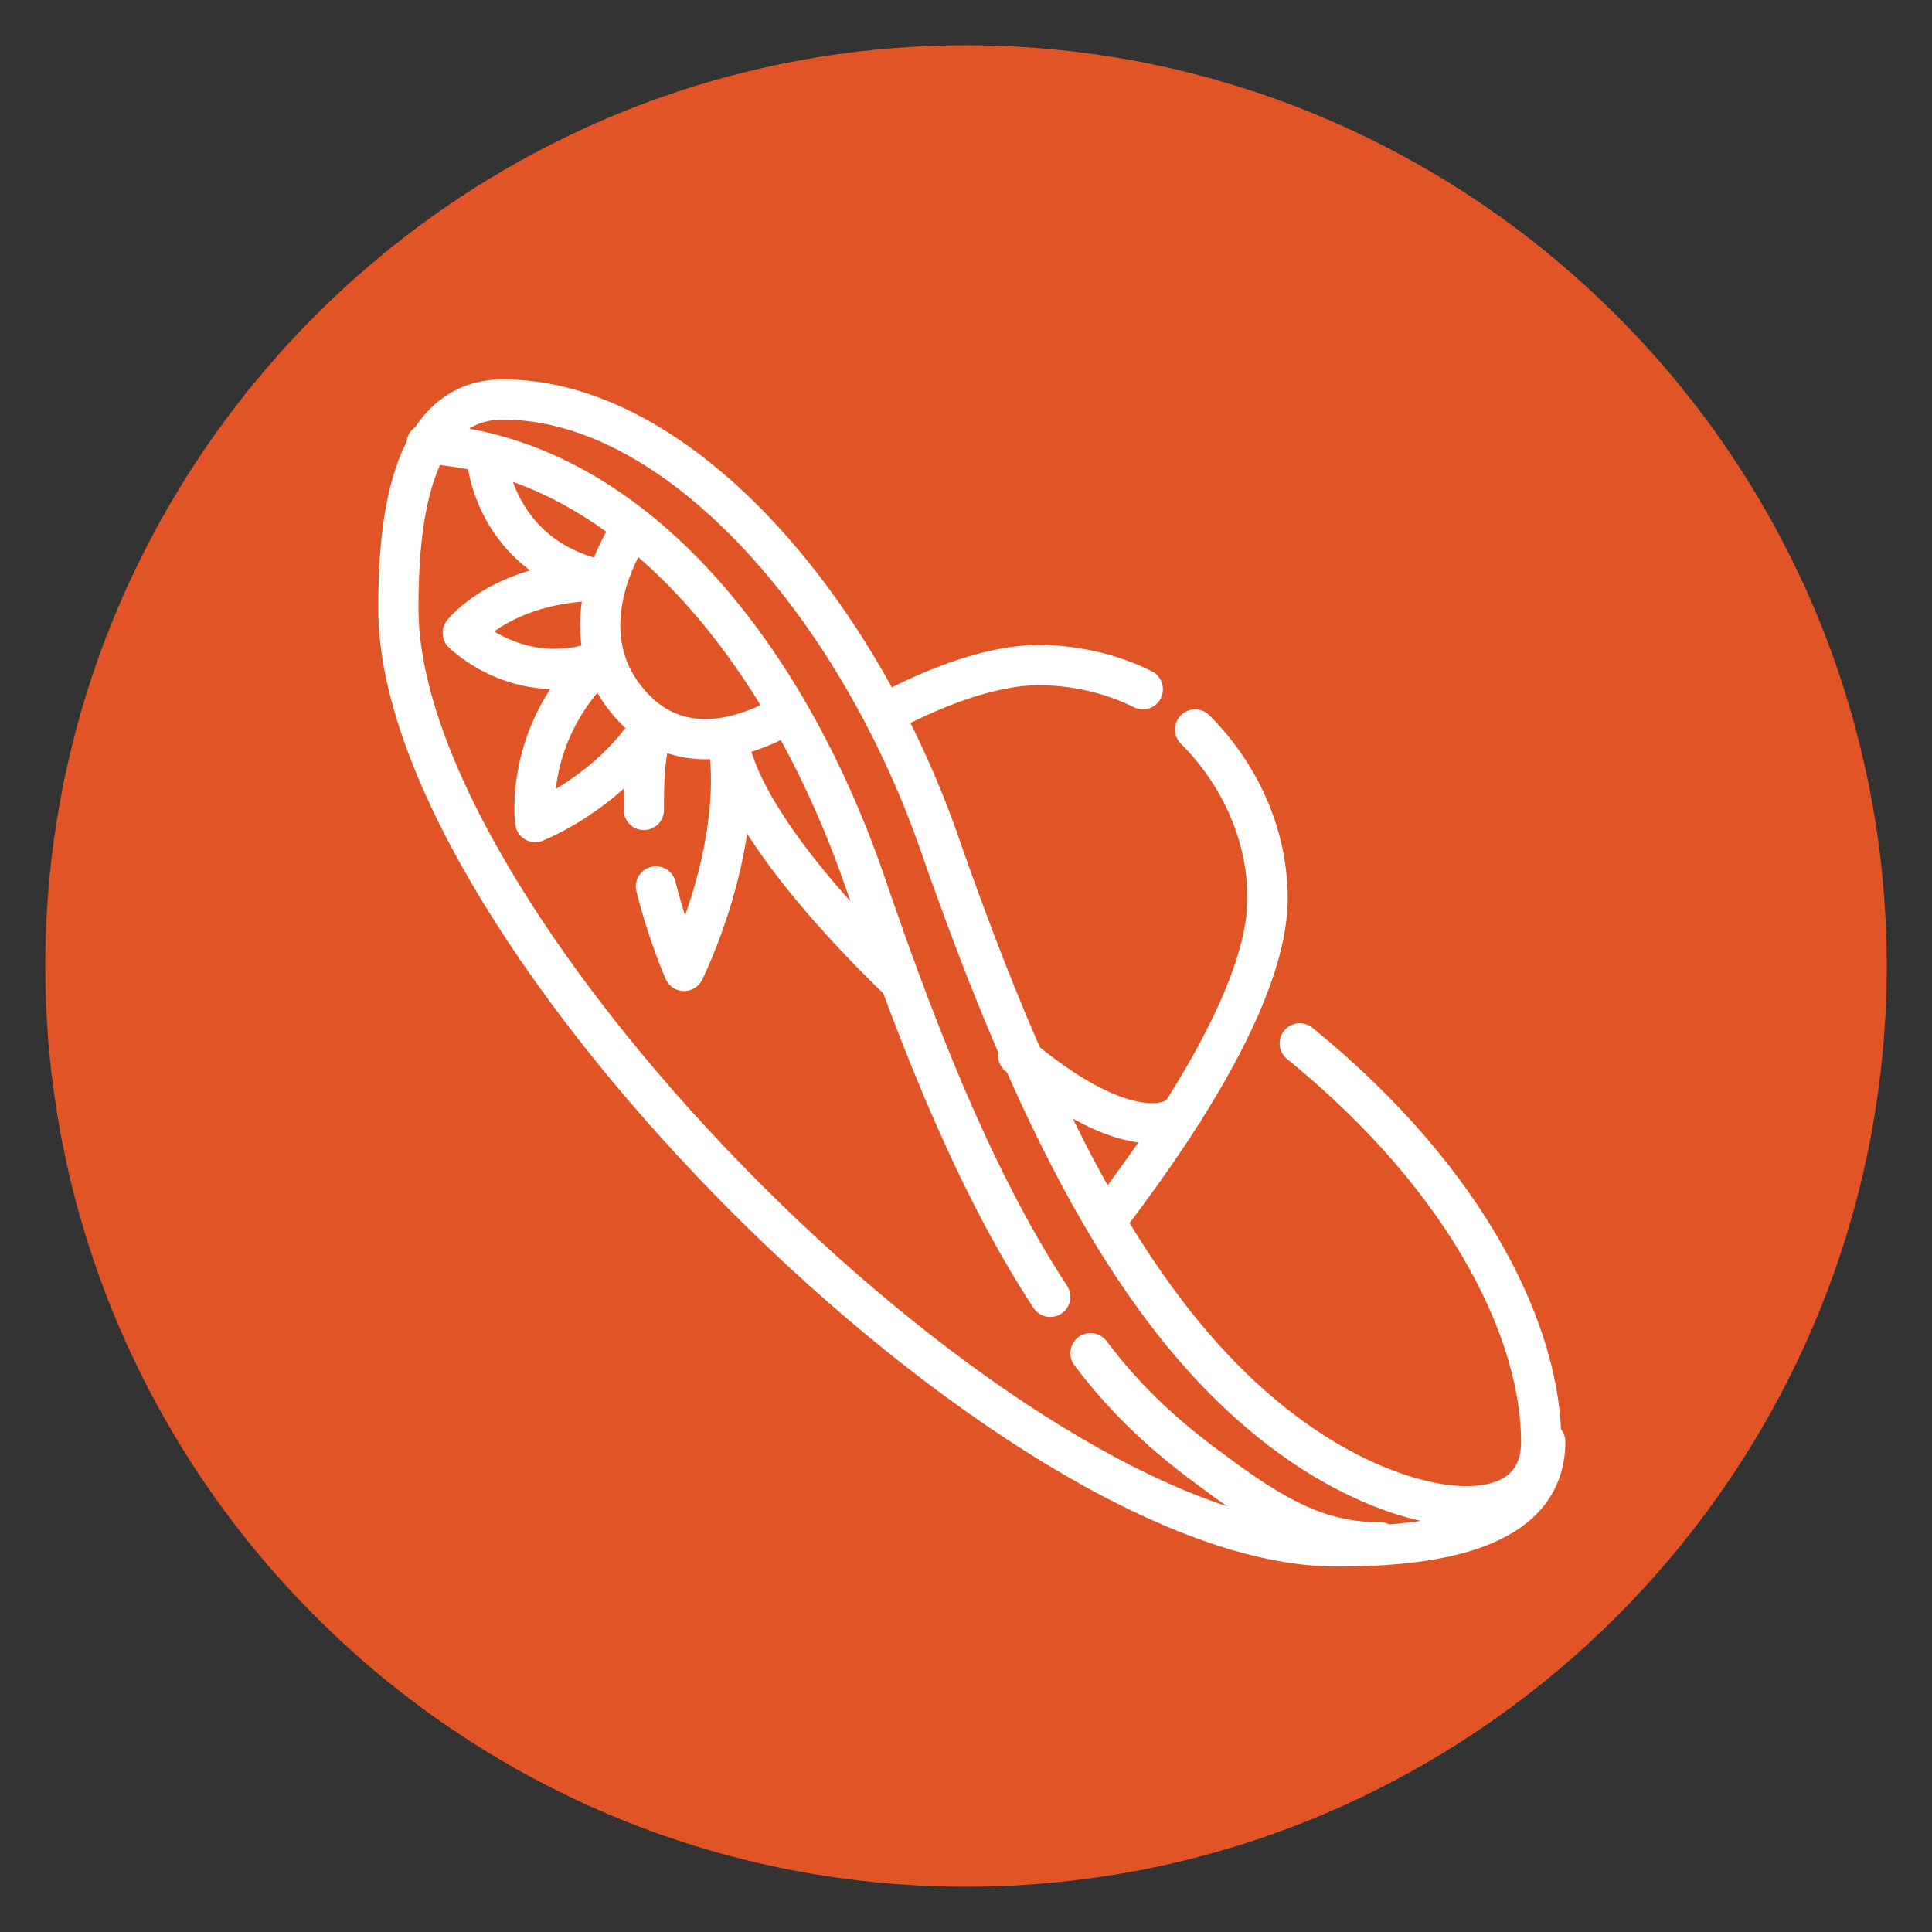 <?xml version="1.0" encoding="utf-8"?>
<!-- Generator: Adobe Illustrator 28.1.0, SVG Export Plug-In . SVG Version: 6.00 Build 0)  -->
<svg version="1.1" id="Layer_1" xmlns="http://www.w3.org/2000/svg" xmlns:xlink="http://www.w3.org/1999/xlink" x="0px" y="0px"
	 viewBox="0 0 64 64" style="enable-background:new 0 0 64 64;" xml:space="preserve">
<rect x="0" y="0" width="64" height="64" fill="#333333" stroke="none"/>
<style type="text/css">
	.st0{fill:#E15426;}
	.st1{display:none;}
	.st2{display:inline;fill:none;stroke:#FFFFFF;stroke-linecap:round;stroke-linejoin:round;stroke-miterlimit:10;}
	.st3{fill:none;stroke:#FFFFFF;stroke-linecap:round;stroke-linejoin:round;stroke-miterlimit:10;}
</style>
<g>
	<circle class="st0" cx="32" cy="32" r="30"/>
	<path class="st0" d="M32,2.5c16.3,0,29.5,13.2,29.5,29.5S48.3,61.5,32,61.5S2.5,48.3,2.5,32S15.7,2.5,32,2.5 M32,1.5
		C15.2,1.5,1.5,15.2,1.5,32S15.2,62.5,32,62.5S62.5,48.8,62.5,32S48.8,1.5,32,1.5L32,1.5z"/>
</g>
<g class="st1">
	<path class="st2" d="M20.7,52.4l9-12.7l0.1-2.9l8-2c0,0,3.7,3.3,4.4,10.8c0.2,2,0.2,4.3-0.2,6.9 M33.2,19.4v1.2
		c0,1.9-1.5,3.4-3.4,3.4c-1.9,0-3.4-1.5-3.4-3.4v-1.2c0-0.5,0.1-0.9,0.3-1.3c0.5-1.2,1.7-2.1,3.1-2.1c0.9,0,1.8,0.4,2.4,1
		C32.8,17.6,33.2,18.4,33.2,19.4z M28.8,33.9l-3.6,4.8c-0.5,0.7-1.4,1.1-2.3,1L15.5,39l-2.8,1.6c-0.2,0.1-0.4,0.2-0.6,0.2
		c-0.3,0-0.7-0.2-0.9-0.4c-0.4-0.4-0.3-1.1,0.1-1.5l2.8-3h8.4 M44.1,20.1l3.9-6.6l3.6-0.8c0.5-0.1,1,0.1,1.3,0.6
		c0.1,0.2,0.1,0.3,0.1,0.5c0,0.4-0.2,0.7-0.5,0.9l-3.2,2.1l-3.8,8.7c-0.4,0.8-1.1,1.5-1.9,1.8l-6.3,2.3 M37,24.5l5.6-1.8 M48,13.5
		l1.4-1.9 M14.1,35.9L11.6,36"/>
	<path class="st2" d="M42.2,45.6c-3-5.4-12.4-8.8-12.4-8.8l8-2C37.7,34.8,41.5,38.1,42.2,45.6z M39.1,47.2c1,1.6,2,3.3,2.9,5.2
		 M29.8,36.8c0,0,3.8,3,7.6,8 M31,50.7c0,0-0.4,1.1,0.8,1.7 M29.6,49.2c0,0-1.2-0.1-1.4,1.3 M30.6,47.4c0,0-0.3-1.1-1.6-0.9
		 M32.7,47.8c0,0,1-0.6,0.4-1.8 M32.9,49.9c0,0,0.9,0.7,1.9-0.2 M29.5,27l2.8,3l1.7-4.6L29.5,27z"/>
	<path class="st2" d="M34,25.5l-1.7,4.6l-2.6,6.7l3.3-0.8L37,24.5L34,25.5z"/>
	<path class="st2" d="M37.4,29.6l6.3-2.3l-1-4.6L37,24.5l0,0l0,0l-8.8,3c-0.9,0.3-1.6,0.9-2.1,1.8l-3.5,6.6l2.6,2.9l3.6-4.8l1,2.9
		l8-2L37.4,29.6L37.4,29.6L37.4,29.6z M33.2,19c0.3,0.1,0.6,0.2,0.9,0.2c1.2,0,2.2-1,2.2-2.2c0-1.2-1-2.2-2.2-2.2
		c-1.1,0-2,0.8-2.2,1.8"/>
	<path class="st2" d="M33.2,19.4v1.2C28,20.8,26.7,18,26.7,18c0.5-1.2,1.7-2.1,3.1-2.1c0.9,0,1.8,0.4,2.4,1
		C32.8,17.6,33.2,18.4,33.2,19.4z"/>
</g>
<g class="st1">
	<circle class="st2" cx="32" cy="39" r="3.9"/>
	<path class="st2" d="M32,42.9c-3.9,0-7,3.1-7,7v1.3c0,1,0.9,1.9,1.9,1.9h10.2c1,0,1.9-0.9,1.9-1.9v-1.3C39,46,35.9,42.9,32,42.9z"
		/>
	<circle class="st2" cx="46" cy="39" r="3.9"/>
	<path class="st2" d="M51.9,46c0.7,1.1,1.1,2.4,1.1,3.8v1.3c0,1-0.9,1.9-1.9,1.9H40.9c-1,0-1.9-0.9-1.9-1.9v-1.3c0-3.9,3.1-7,7-7
		c1.4,0,2.7,0.4,3.8,1.1"/>
	<circle class="st2" cx="18" cy="39" r="3.9"/>
	<path class="st2" d="M13.5,44.5c1.2-1,2.8-1.7,4.5-1.7c3.9,0,7,3.1,7,7v1.3c0,1-0.9,1.9-1.9,1.9H12.9c-1,0-1.9-0.9-1.9-1.9v-1.3
		c0-1.1,0.2-2.1,0.7-3"/>
	<circle class="st2" cx="39" cy="31.2" r="3.9"/>
	<path class="st2" d="M23.8,27.6c0.5-0.2,1-0.3,1.5-0.3c2.2,0,3.9,1.7,3.9,3.9c0,2.2-1.7,3.9-3.9,3.9c-2.2,0-3.9-1.7-3.9-3.9
		c0-0.6,0.1-1.1,0.3-1.6 M21,36.5c1.2-0.9,2.6-1.4,4.2-1.4c1.5,0,2.8,0.4,4,1.2 M34.8,36.3c1.1-0.8,2.5-1.2,4-1.2
		c1.6,0,3.1,0.5,4.2,1.4"/>
	<circle class="st2" cx="41.8" cy="22.9" r="1.4"/>
	<path class="st2" d="M44.2,17.3l-1,1v4.6"/>
	<circle class="st2" cx="21.2" cy="22.9" r="1.4"/>
	<path class="st2" d="M23.5,17.3l-1,1v4.6"/>
	<circle class="st2" cx="29.3" cy="18.2" r="1.4"/>
	<circle class="st2" cx="34.7" cy="17.3" r="1.4"/>
	<path class="st2" d="M36.1,17.3V11l-5.5,0.9v6.3"/>
</g>
<g class="st1">
	<path class="st2" d="M41.1,23.2c0.9,0,1.7,0.7,1.7,1.7l0,0c0,0.9-0.7,1.7-1.7,1.7h-3.6"/>
	<path class="st2" d="M40.4,23.2h2.7c1.3,0,2.6,0.4,3.8,1l2.5,1.5v-7.6l-2.5,1.5c-1.1,0.7-2.4,1-3.8,1H32.6c-0.4,0-0.7,0.3-0.7,0.7
		v1.3c0,0.4,0.3,0.7,0.7,0.7h2.3 M18.7,28.6v-2.8c0-1.5,1.2-2.7,2.7-2.7h5.4c1.5,0,2.7,1.2,2.7,2.7v1.1 M18.7,46.6V31.5 M18.7,52.7
		v-3.1 M29.4,36.4v-5.1 M29.4,52.7V39.3 M26.1,52.7v-9.6"/>
	<path class="st2" d="M28,13c0-0.9-0.8-1.7-1.7-1.7h-4.5c-0.9,0-1.7,0.8-1.7,1.7v6.2c0,2.2,1.8,3.9,3.9,3.9s3.9-1.8,3.9-3.9L28,13
		L28,13z M20.1,14.9H28 M20.1,17.6H28 M30.5,17.6H28 M18.7,43.1h10.8 M39.8,24.2l-2.1,2.1l-3-3l2.1-2.1c0.8-0.8,2.1-0.8,3,0l0,0
		C40.6,22,40.6,23.4,39.8,24.2z"/>
	<path class="st2" d="M25.3,31.2h6.2c0.8,0,1.6-0.3,2.2-0.9l4.1-4.1l-3-3L31,27h-5.8 M49.3,17.3v9.2 M32.6,20.6h-1.9"/>
</g>
<g>
	<g>
		<g transform="matrix(1.333 0 0 -1.333 0 682.667)">
			<path class="st3" d="M34.3,473.8c-1.5,0-2.6,0.6-4.2,1.8c-1.1,0.8-2.1,1.7-3,2.9 M26.1,479.9c-1.7,2.6-3.1,5.9-4.6,10.3
				c-2,5.8-5.9,10.6-10.9,10.9 M32.3,486.2c4.3-3.5,6-7.3,6-9.9c0-2.3-3.3-2-6.2,0.1c-3.6,2.6-6.2,7.4-8.8,14.9
				c-2.1,5.9-6.5,10.9-10.8,10.9c-2.4,0-2.6-3.3-2.6-5.2c0-8,15.3-23.3,23.3-23.3c1.9,0,5.2,0.2,5.2,2.6 M25.3,485.9
				c2.5-2.1,3.8-1.8,4.1-1.4 M27.5,481.8c0.5,0.7,4,5.1,4,8c0,1.6-0.7,3.1-1.8,4.2 M28.4,495c-0.8,0.4-1.7,0.6-2.6,0.6
				c-1.1,0-2.5-0.5-3.8-1.2 M15.7,499c-0.2-0.3-1.6-2.5-0.1-4.3c1.5-1.8,3.6-0.5,4-0.3 M18.1,493.7c0.4-2.3,3.9-5.6,4.2-5.9
				 M16.2,494c-0.2-0.7-0.2-1.4-0.2-2 M16.3,490.1c0.3-1.2,0.7-2.1,0.7-2.1s1.5,3,1.1,5.7 M14.9,495.7c-1.9-1.8-1.6-4-1.6-4
				s1.8,0.7,2.9,2.4 M14.9,495.7c-2-0.7-3.4,0.7-3.4,0.7s1,1.3,3.5,1.3 M15,497.7c-2.5,0.5-2.9,2.7-2.9,3.1"/>
		</g>
	</g>
</g>
</svg>
